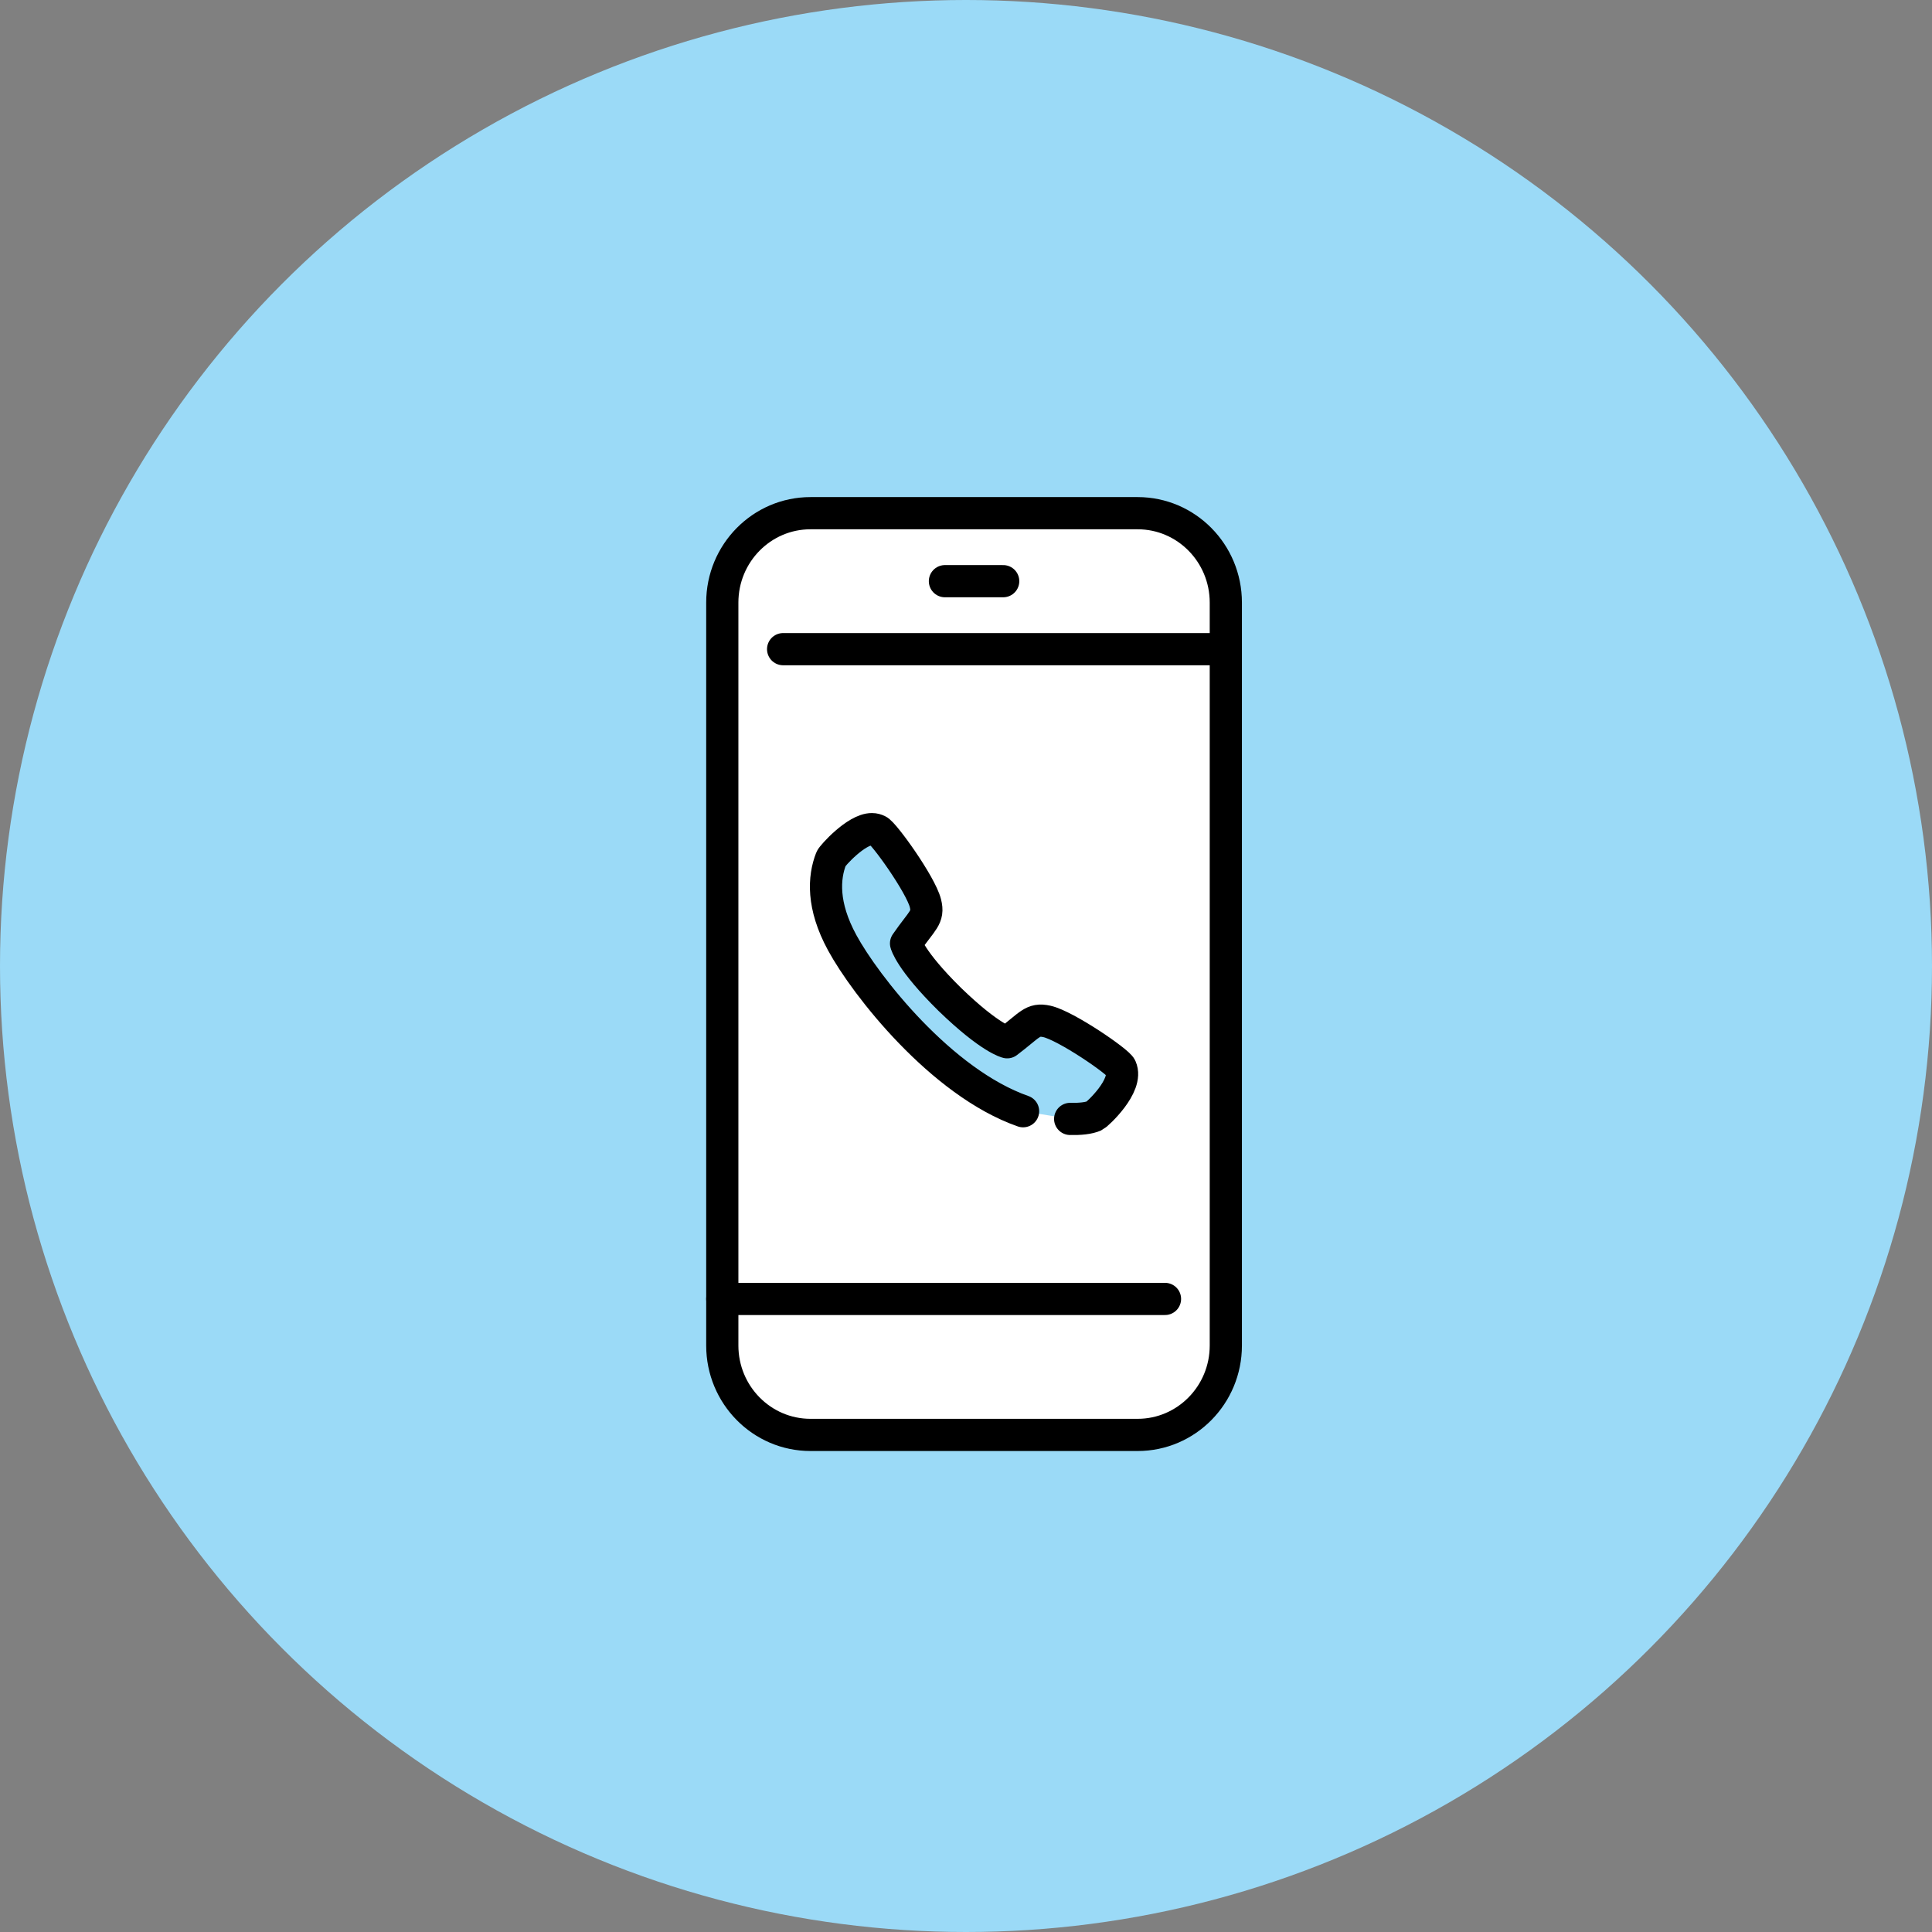 <svg width="120" height="120" viewBox="0 0 120 120" fill="none" xmlns="http://www.w3.org/2000/svg">
<rect x="0" y="0" width="120" height="120" fill="#808080" stroke="none"/>
<circle cx="60" cy="60" r="60" fill="#9BDAF7"/>
<path d="M50.34 31.875H70.662C73.685 31.875 76.138 34.362 76.138 37.427V83.573C76.138 86.638 73.685 89.125 70.662 89.125H50.34C47.317 89.125 44.863 86.638 44.863 83.573V37.427C44.863 34.362 47.317 31.875 50.34 31.875Z" fill="white" stroke="black" stroke-width="2" stroke-linecap="round" stroke-linejoin="round"/>
<path d="M48.641 40.321H76.137" stroke="black" stroke-width="2" stroke-linecap="round" stroke-linejoin="round"/>
<path d="M44.863 80.679H72.36" stroke="black" stroke-width="2" stroke-linecap="round" stroke-linejoin="round"/>
<path d="M58.691 36.098H62.31" stroke="black" stroke-width="2" stroke-linecap="round" stroke-linejoin="round"/>
<path d="M63.545 69.02C58.463 67.242 53.75 61.206 52.309 58.551C51.051 56.236 51.166 54.506 51.624 53.333C51.689 53.163 53.183 51.492 54.16 51.5C54.294 51.498 54.428 51.541 54.519 51.585C54.877 51.715 57.187 54.934 57.48 56.102C57.704 57 57.279 57.138 56.276 58.597C56.276 58.597 56.514 59.633 59 62.08C61.53 64.527 62.558 64.737 62.558 64.737C63.968 63.678 64.122 63.24 65.027 63.443C66.202 63.705 69.474 65.95 69.612 66.309C70.118 67.43 68.115 69.244 67.982 69.302C67.624 69.46 67.074 69.512 66.47 69.498" fill="#9BDAF7"/>
<path d="M63.545 69.02C58.463 67.242 53.75 61.206 52.309 58.551C51.051 56.236 51.166 54.506 51.624 53.333C51.689 53.163 53.183 51.492 54.16 51.5C54.294 51.498 54.428 51.541 54.519 51.585C54.877 51.715 57.187 54.934 57.48 56.102C57.704 57 57.279 57.138 56.276 58.597C56.276 58.597 56.514 59.633 59 62.08C61.53 64.527 62.558 64.737 62.558 64.737C63.968 63.678 64.122 63.24 65.027 63.443C66.202 63.705 69.474 65.95 69.612 66.309C70.118 67.43 68.115 69.244 67.982 69.302C67.624 69.46 67.074 69.512 66.47 69.498" stroke="black" stroke-width="2" stroke-linecap="round" stroke-linejoin="round"/>
</svg>
